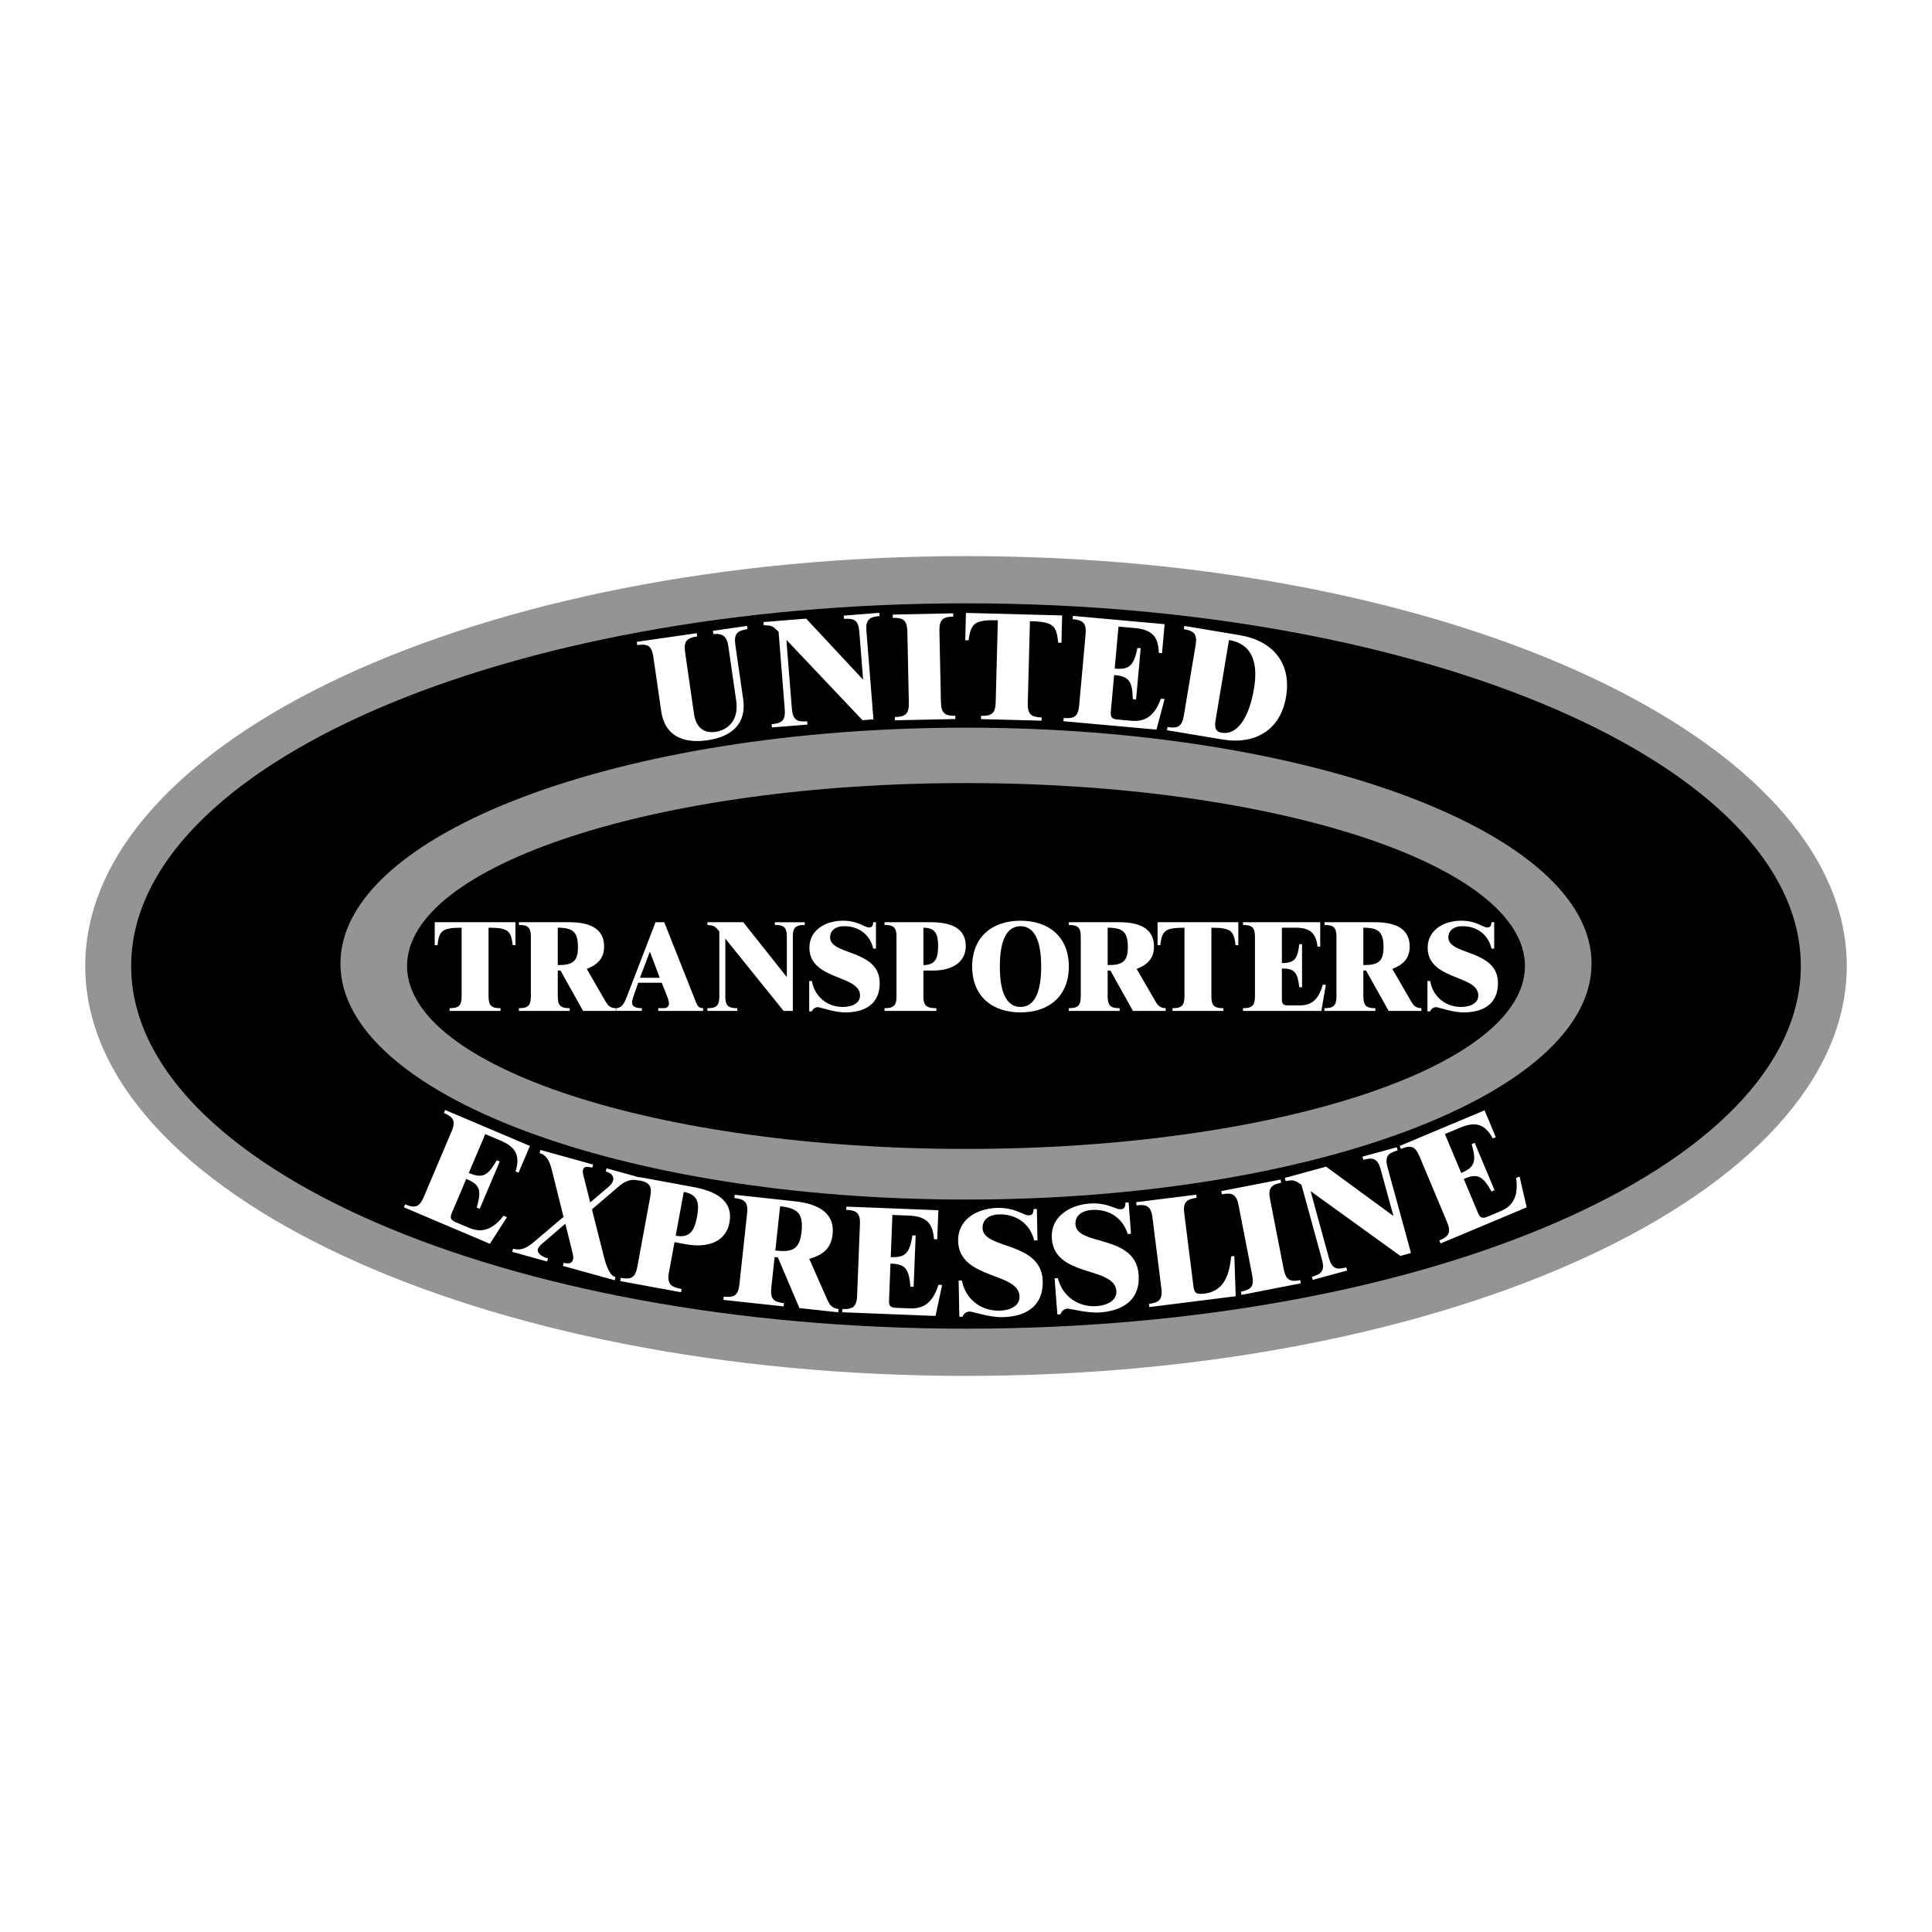 <svg xmlns="http://www.w3.org/2000/svg" width="2500" height="2500" viewBox="0 0 192.756 192.756"><g fill-rule="evenodd" clip-rule="evenodd"><path fill="#fff" d="M0 0h192.756v192.756H0V0z"/><path d="M96.378 55.483c-48.531 0-87.874 18.31-87.874 40.895 0 22.585 39.343 40.896 87.874 40.896 48.53 0 87.874-18.311 87.874-40.896 0-22.586-39.344-40.895-87.874-40.895z" fill="#929496"/><path d="M96.378 60.194c-46 0-83.291 16.201-83.291 36.184 0 19.983 37.291 36.185 83.291 36.185 45.999 0 83.29-16.201 83.29-36.185 0-19.983-37.291-36.184-83.29-36.184z"/><path d="M96.378 72.599c-34.469 0-62.413 10.54-62.413 23.54 0 13.002 27.944 23.541 62.413 23.541 34.47 0 62.413-10.539 62.413-23.541 0-13-27.943-23.54-62.413-23.54z" fill="#929496"/><path d="M96.378 78.127c-30.798 0-55.766 8.171-55.766 18.25s24.968 18.251 55.766 18.251 55.767-8.172 55.767-18.251-24.969-18.25-55.767-18.25z"/><path d="M44.864 100.859v-.273c.857 0 1.193-.211 1.193-1.168v-6.86c-1.989 0-2.237.323-2.411 1.74h-.273v-2.287h8.053v2.287h-.273c-.174-1.417-.422-1.74-2.411-1.74v6.86c0 .957.335 1.168 1.193 1.168v.273h-5.071zM58.172 100.859l-2.25-4.027h-.273v2.586c0 .957.336 1.168 1.193 1.168v.273h-5.071v-.273c.857 0 1.193-.211 1.193-1.168v-5.966c0-.957-.335-1.168-1.193-1.168v-.273h5.045c2.312 0 3.455.82 3.455 2.423 0 1.206-.671 1.814-1.728 2.238l1.814 3.143c.299.51.485.746 1.081.771v.273h-3.266z" fill="#fff"/><path d="M55.649 96.286c1.392 0 2.013-.274 2.013-1.777 0-1.553-.522-1.951-2.013-1.951v3.728z"/><path d="M61.473 100.859v-.273c.51-.051.721-.248 1.082-1.182l2.846-7.394h.871l3.144 7.929c.224.547.323.609.733.646v.273h-4.474v-.273h.56c.286 0 .509-.162.509-.461 0-.197-.075-.422-.137-.596l-.584-1.479h-2.349l-.447 1.279c-.099.273-.162.461-.162.695 0 .324.211.561.97.561v.273h-2.562v.002z" fill="#fff"/><path d="M64.841 94.943l-.994 2.61h1.976l-.982-2.61z"/><path d="M70.575 100.859v-.273c.857 0 1.193-.211 1.193-1.168V92.93c-.435-.522-.51-.584-1.193-.646v-.273h3.579l4.325 5.442h.025v-4.001c0-.957-.335-1.168-1.193-1.168v-.273h2.982v.273c-.857 0-1.193.211-1.193 1.168v7.407h-.919l-5.791-7.184h-.025v5.742c0 .957.335 1.168 1.192 1.168v.273h-2.982v.001zM80.734 97.877h.273c.286 1.627 1.59 2.584 3.082 2.584.932 0 1.715-.373 1.715-1.143 0-2.076-5.046-1.504-5.046-4.76 0-1.839 1.703-2.697 3.343-2.697 1.516 0 2.137.671 2.61.671.261 0 .385-.125.41-.522h.273v2.634h-.273c-.323-1.404-1.442-2.237-2.884-2.237-.795 0-1.416.361-1.416 1.119 0 1.814 4.946 1.168 4.946 4.561 0 2.076-1.467 2.92-3.431 2.92-1.118 0-2.485-.521-2.746-.521a.637.637 0 0 0-.584.422h-.273v-3.031h.001zM88.25 100.859v-.273c.857 0 1.193-.211 1.193-1.168v-5.966c0-.957-.336-1.168-1.193-1.168v-.273h4.599c2.361 0 3.504.795 3.504 2.386 0 1.466-1.168 2.435-3.281 2.435h-.945v2.586c0 .969.385 1.168 1.292 1.168v.273H88.25z" fill="#fff"/><path d="M92.128 96.286c1.193 0 1.466-.671 1.466-1.889 0-1.144-.224-1.839-1.466-1.839v3.728z"/><path d="M101.816 91.861c2.76 0 4.822 1.554 4.822 4.574 0 3.02-2.062 4.572-4.822 4.572s-4.822-1.553-4.822-4.572c.001-3.02 2.063-4.574 4.822-4.574z" fill="#fff"/><path d="M101.816 100.461c1.217 0 2.062-1.117 2.062-4.025 0-2.909-.846-4.027-2.062-4.027-1.219 0-2.062 1.119-2.062 4.027 0 2.908.844 4.025 2.062 4.025z"/><path d="M113.035 100.859l-2.25-4.027h-.273v2.586c0 .957.336 1.168 1.193 1.168v.273h-5.07v-.273c.857 0 1.193-.211 1.193-1.168v-5.966c0-.957-.336-1.168-1.193-1.168v-.273h5.045c2.312 0 3.455.82 3.455 2.423 0 1.206-.67 1.814-1.727 2.238l1.814 3.143c.297.51.484.746 1.08.771v.273h-3.267z" fill="#fff"/><path d="M110.512 96.286c1.393 0 2.014-.274 2.014-1.777 0-1.553-.521-1.951-2.014-1.951v3.728z"/><path d="M116.982 100.859v-.273c.857 0 1.193-.211 1.193-1.168v-6.86c-1.988 0-2.236.323-2.412 1.74h-.271v-2.287h8.053v2.287h-.273c-.174-1.417-.424-1.74-2.412-1.74v6.86c0 .957.336 1.168 1.193 1.168v.273h-5.071zM124.014 100.859v-.273c.857 0 1.193-.211 1.193-1.168v-5.966c0-.957-.336-1.168-1.193-1.168v-.273h7.705v2.436h-.273c-.137-1.342-.744-1.889-2.162-1.889h-1.391v3.529c1.268 0 1.564-.422 1.738-1.889h.273v4.3h-.273c-.174-1.467-.471-1.889-1.738-1.865v3.033c0 .473.098.646.621.646h1.094c.82 0 1.863-.174 2.361-2.062h.311l-.447 2.609h-7.819z" fill="#fff"/><path d="M138.545 100.859l-2.25-4.027h-.273v2.586c0 .957.336 1.168 1.193 1.168v.273h-5.07v-.273c.857 0 1.193-.211 1.193-1.168v-5.966c0-.957-.336-1.168-1.193-1.168v-.273h5.047c2.311 0 3.453.82 3.453 2.423 0 1.206-.67 1.814-1.727 2.238l1.814 3.143c.299.51.484.746 1.082.771v.273h-3.269z" fill="#fff"/><path d="M136.021 96.286c1.393 0 2.014-.274 2.014-1.777 0-1.553-.521-1.951-2.014-1.951v3.728z"/><path d="M142.418 97.877h.273c.285 1.627 1.59 2.584 3.082 2.584.932 0 1.715-.373 1.715-1.143 0-2.076-5.045-1.504-5.045-4.76 0-1.839 1.701-2.697 3.342-2.697 1.518 0 2.139.671 2.611.671.26 0 .385-.125.41-.522h.271v2.634h-.271c-.324-1.404-1.443-2.237-2.885-2.237-.795 0-1.416.361-1.416 1.119 0 1.814 4.945 1.168 4.945 4.561 0 2.076-1.467 2.92-3.43 2.92-1.119 0-2.484-.521-2.746-.521a.637.637 0 0 0-.584.422h-.273v-3.031h.001zM40.297 120.455l.127-.299c.941.398 1.408.322 1.853-.727l2.776-6.547c.445-1.051.175-1.439-.766-1.838l.127-.299 8.456 3.586-1.134 2.672-.3-.127c.474-1.537.061-2.42-1.494-3.08l-1.528-.646-1.643 3.873c1.391.59 1.916.266 2.789-1.264l.3.127-2.001 4.719-.3-.127c.491-1.689.361-2.293-1.042-2.855l-1.411 3.328c-.22.518-.192.756.381.998l1.201.51c.9.381 2.126.676 3.551-1.166l.341.145-1.705 2.656-8.578-3.639zM51.103 124.895l.087-.314c.856.238 1.452-.135 2.158-.738l2.874-2.432-1.164-4.674c-.189-.76-.479-1.486-1.222-1.691l.087-.314 5.253 1.457-.087.314c-.643-.178-.843-.064-.922.221-.056.199.022.529.125.881l.59 2.361 1.749-1.482c.364-.314.468-.471.54-.727.115-.414-.24-.744-.74-.883l.087-.312 3.312.918-.087.314c-.942-.262-1.58.207-2.164.707l-2.521 2.16 1.159 4.58c.271 1.074.595 2.01 1.195 2.176l-.087.314-5.168-1.434.087-.314c.657.182.843-.043.914-.299.079-.287-.004-.541-.088-.902l-.668-2.691-2.081 1.791c-.301.256-.576.471-.655.756-.091.328.251.701 1.008.91l-.087.314-3.484-.967z" fill="#fff"/><path d="M61.879 127.812l.059-.32c1.005.186 1.445.01 1.651-1.113l1.289-6.994c.207-1.121-.141-1.441-1.146-1.627l.059-.32 5.392.992c2.769.51 3.938 1.689 3.594 3.555-.316 1.721-1.896 2.604-4.373 2.148l-1.107-.205-.558 3.031c-.209 1.137.2 1.453 1.263 1.648l-.059.322-6.064-1.117z" fill="#fff"/><path d="M67.414 123.287c1.399.258 1.865-.471 2.127-1.898.247-1.34.135-2.205-1.322-2.473l-.805 4.371z"/><path d="M79.759 130.51l-2.151-5.059-.324-.035-.331 3.062c-.122 1.135.248 1.428 1.265 1.537l-.035.324-6.009-.648.035-.324c1.016.109 1.441-.098 1.563-1.232l.764-7.068c.122-1.135-.248-1.428-1.265-1.537l.035-.324 5.979.645c2.74.297 3.99 1.414 3.785 3.314-.154 1.43-1.027 2.064-2.333 2.43l1.748 3.959c.289.643.479.945 1.183 1.051l-.035.324-3.874-.419z" fill="#fff"/><path d="M77.354 124.768c1.649.178 2.421-.066 2.614-1.85.198-1.84-.369-2.379-2.137-2.57l-.477 4.42z"/><path d="M84.026 130.924l.013-.326c1.021.041 1.431-.195 1.476-1.336l.28-7.105c.045-1.141-.345-1.408-1.367-1.449l.013-.324 9.179.361-.114 2.902-.326-.014c-.1-1.605-.799-2.285-2.487-2.352l-1.658-.066-.166 4.205c1.51.061 1.885-.43 2.161-2.168l.326.012-.202 5.123-.326-.012c-.138-1.756-.474-2.273-1.985-2.303l-.142 3.611c-.022.562.088.775.71.799l1.303.053c.977.037 2.229-.121 2.91-2.348l.371.016-.656 3.088-9.313-.367zM95.643 127.76l.326-.006c.378 1.934 1.955 3.045 3.732 3.01 1.111-.021 2.035-.482 2.018-1.4-.047-2.475-6.048-1.678-6.123-5.559-.042-2.191 1.968-3.254 3.923-3.291 1.807-.035 2.562.752 3.127.74.311-.006.455-.156.477-.631l.326-.006.059 3.139-.324.008c-.418-1.668-1.771-2.635-3.488-2.602-.949.02-1.682.463-1.664 1.365.041 2.164 5.922 1.279 6 5.324.047 2.473-1.682 3.514-4.021 3.559-1.332.025-2.975-.564-3.285-.559a.759.759 0 0 0-.687.518l-.326.006-.07-3.615zM105.217 127.539l.324-.025c.488 1.91 2.125 2.93 3.898 2.793 1.107-.084 2.004-.598 1.936-1.514-.189-2.467-6.135-1.33-6.43-5.201-.168-2.186 1.779-3.359 3.729-3.508 1.803-.139 2.602.604 3.164.561.311-.023.445-.184.439-.658l.326-.023.238 3.131-.326.025c-.51-1.641-1.916-2.529-3.629-2.398-.945.072-1.652.557-1.582 1.459.164 2.156 5.984.939 6.293 4.973.188 2.467-1.479 3.604-3.812 3.783-1.33.102-3.002-.396-3.312-.373a.758.758 0 0 0-.656.557l-.324.023-.276-3.605zM114.672 130.408l-.041-.322c1.014-.129 1.379-.428 1.238-1.561l-.889-7.055c-.143-1.131-.57-1.332-1.584-1.203l-.041-.324 5.998-.754.039.322c-1.014.129-1.379.428-1.236 1.561l.91 7.23c.092.736.287.861 1.139.754 2.146-.271 2.486-2.314 2.625-3.705l.322-.041.133 4.016-8.613 1.082z" fill="#fff"/><path d="M123.867 129.191l-.062-.32c1.002-.195 1.348-.52 1.129-1.639l-1.361-6.979c-.219-1.121-.66-1.291-1.664-1.096l-.062-.32 5.918-1.154.062.32c-.988.193-1.332.516-1.115 1.637l1.363 6.979c.219 1.119.658 1.291 1.648 1.098l.062.32-5.918 1.154zM130.973 127.697l-.086-.314c.986-.27 1.305-.619 1.004-1.719l-2.045-7.459c-.664-.463-.77-.51-1.574-.367l-.086-.314 4.115-1.127 6.686 4.895.029-.008-1.262-4.6c-.301-1.102-.754-1.238-1.738-.967l-.086-.314 3.428-.941.086.314c-.984.271-1.305.619-1.002 1.719l2.334 8.518-1.059.289-8.922-6.434-.027.008 1.809 6.602c.301 1.1.754 1.236 1.74.967l.086.314-3.43.938zM143.725 124.059l-.127-.299c.943-.396 1.215-.783.773-1.836l-2.75-6.559c-.441-1.051-.908-1.129-1.852-.732l-.125-.301 8.471-3.555 1.123 2.678-.301.127c-.77-1.412-1.691-1.732-3.248-1.08l-1.531.643 1.629 3.881c1.393-.586 1.525-1.188 1.041-2.881l.301-.125 1.982 4.727-.301.127c-.867-1.531-1.389-1.859-2.771-1.248l1.398 3.334c.217.52.408.666.98.424l1.203-.504c.902-.379 1.969-1.051 1.645-3.357l.342-.143.711 3.076-8.593 3.603zM69.514 63.172l.047.323c-1.012.146-1.372.453-1.208 1.582l.885 6.129c.225 1.554 1.151 1.959 2.148 1.815 1.203-.174 2.349-1.147 2.069-3.083l-.792-5.484c-.131-.91-.547-1.298-1.49-1.192l-.046-.322 3.401-.492.047.323c-1.012.146-1.372.453-1.208 1.582l.78 5.396c.354 2.449-1.134 3.757-3.568 4.108-2.375.343-4.25-.404-4.61-2.896l-.784-5.426c-.163-1.129-.595-1.321-1.606-1.175l-.047-.323 5.982-.865zM77.013 72.575l-.026-.325c1.019-.081 1.397-.364 1.307-1.501l-.614-7.709c-.566-.579-.661-.646-1.479-.655l-.026-.325 4.254-.339 5.655 6.06.029-.003-.379-4.755c-.09-1.137-.509-1.356-1.528-1.275l-.026-.325 3.544-.283.026.325c-1.019.082-1.397.364-1.307 1.501l.701 8.802-1.093.087-7.562-7.988-.03.002.544 6.823c.091 1.137.509 1.356 1.528 1.275l.026.325-3.544.283zM89.289 71.864l-.007-.326c1.022-.021 1.417-.282 1.393-1.422l-.148-7.11c-.024-1.141-.429-1.384-1.451-1.363l-.007-.326 6.028-.126.007.325c-1.007.021-1.402.282-1.378 1.422l.149 7.11c.024 1.141.429 1.384 1.437 1.363l.006.326-6.029.127zM97.873 71.744l.008-.326c1.021.027 1.43-.214 1.459-1.355l.215-8.177c-2.369-.062-2.676.315-2.928 1.998l-.326-.009.072-2.725 9.598.252-.07 2.726-.326-.008c-.164-1.694-.449-2.087-2.818-2.149l-.217 8.176c-.029 1.141.363 1.403 1.385 1.43l-.008.326-6.044-.159zM106.098 71.956l.029-.325c1.02.092 1.439-.123 1.543-1.259l.639-7.083c.102-1.137-.273-1.423-1.293-1.516l.029-.324 9.15.825-.26 2.893-.326-.029c-.018-1.608-.682-2.323-2.365-2.475l-1.652-.149-.379 4.191c1.506.136 1.906-.334 2.27-2.057l.324.03-.461 5.105-.324-.029c-.049-1.76-.357-2.294-1.867-2.4l-.324 3.601c-.051.561.049.778.668.834l1.299.117c.975.088 2.232-.007 3.025-2.197l.369.033-.811 3.051-9.283-.837zM119.285 64.378c.188-1.125-.164-1.439-1.174-1.608l.055-.321 5.523.923c3.273.547 5.186 2.76 4.621 6.135-.559 3.347-3.088 4.816-6.361 4.269l-5.523-.923.055-.322c1.008.168 1.443-.014 1.631-1.139l1.173-7.014z" fill="#fff"/><path d="M121.277 71.862c-.141.847.078 1.154.619 1.245 1.475.247 2.703-1.35 3.217-4.418.396-2.367-.041-4.423-2.496-4.834l-1.34 8.007z"/></g></svg>